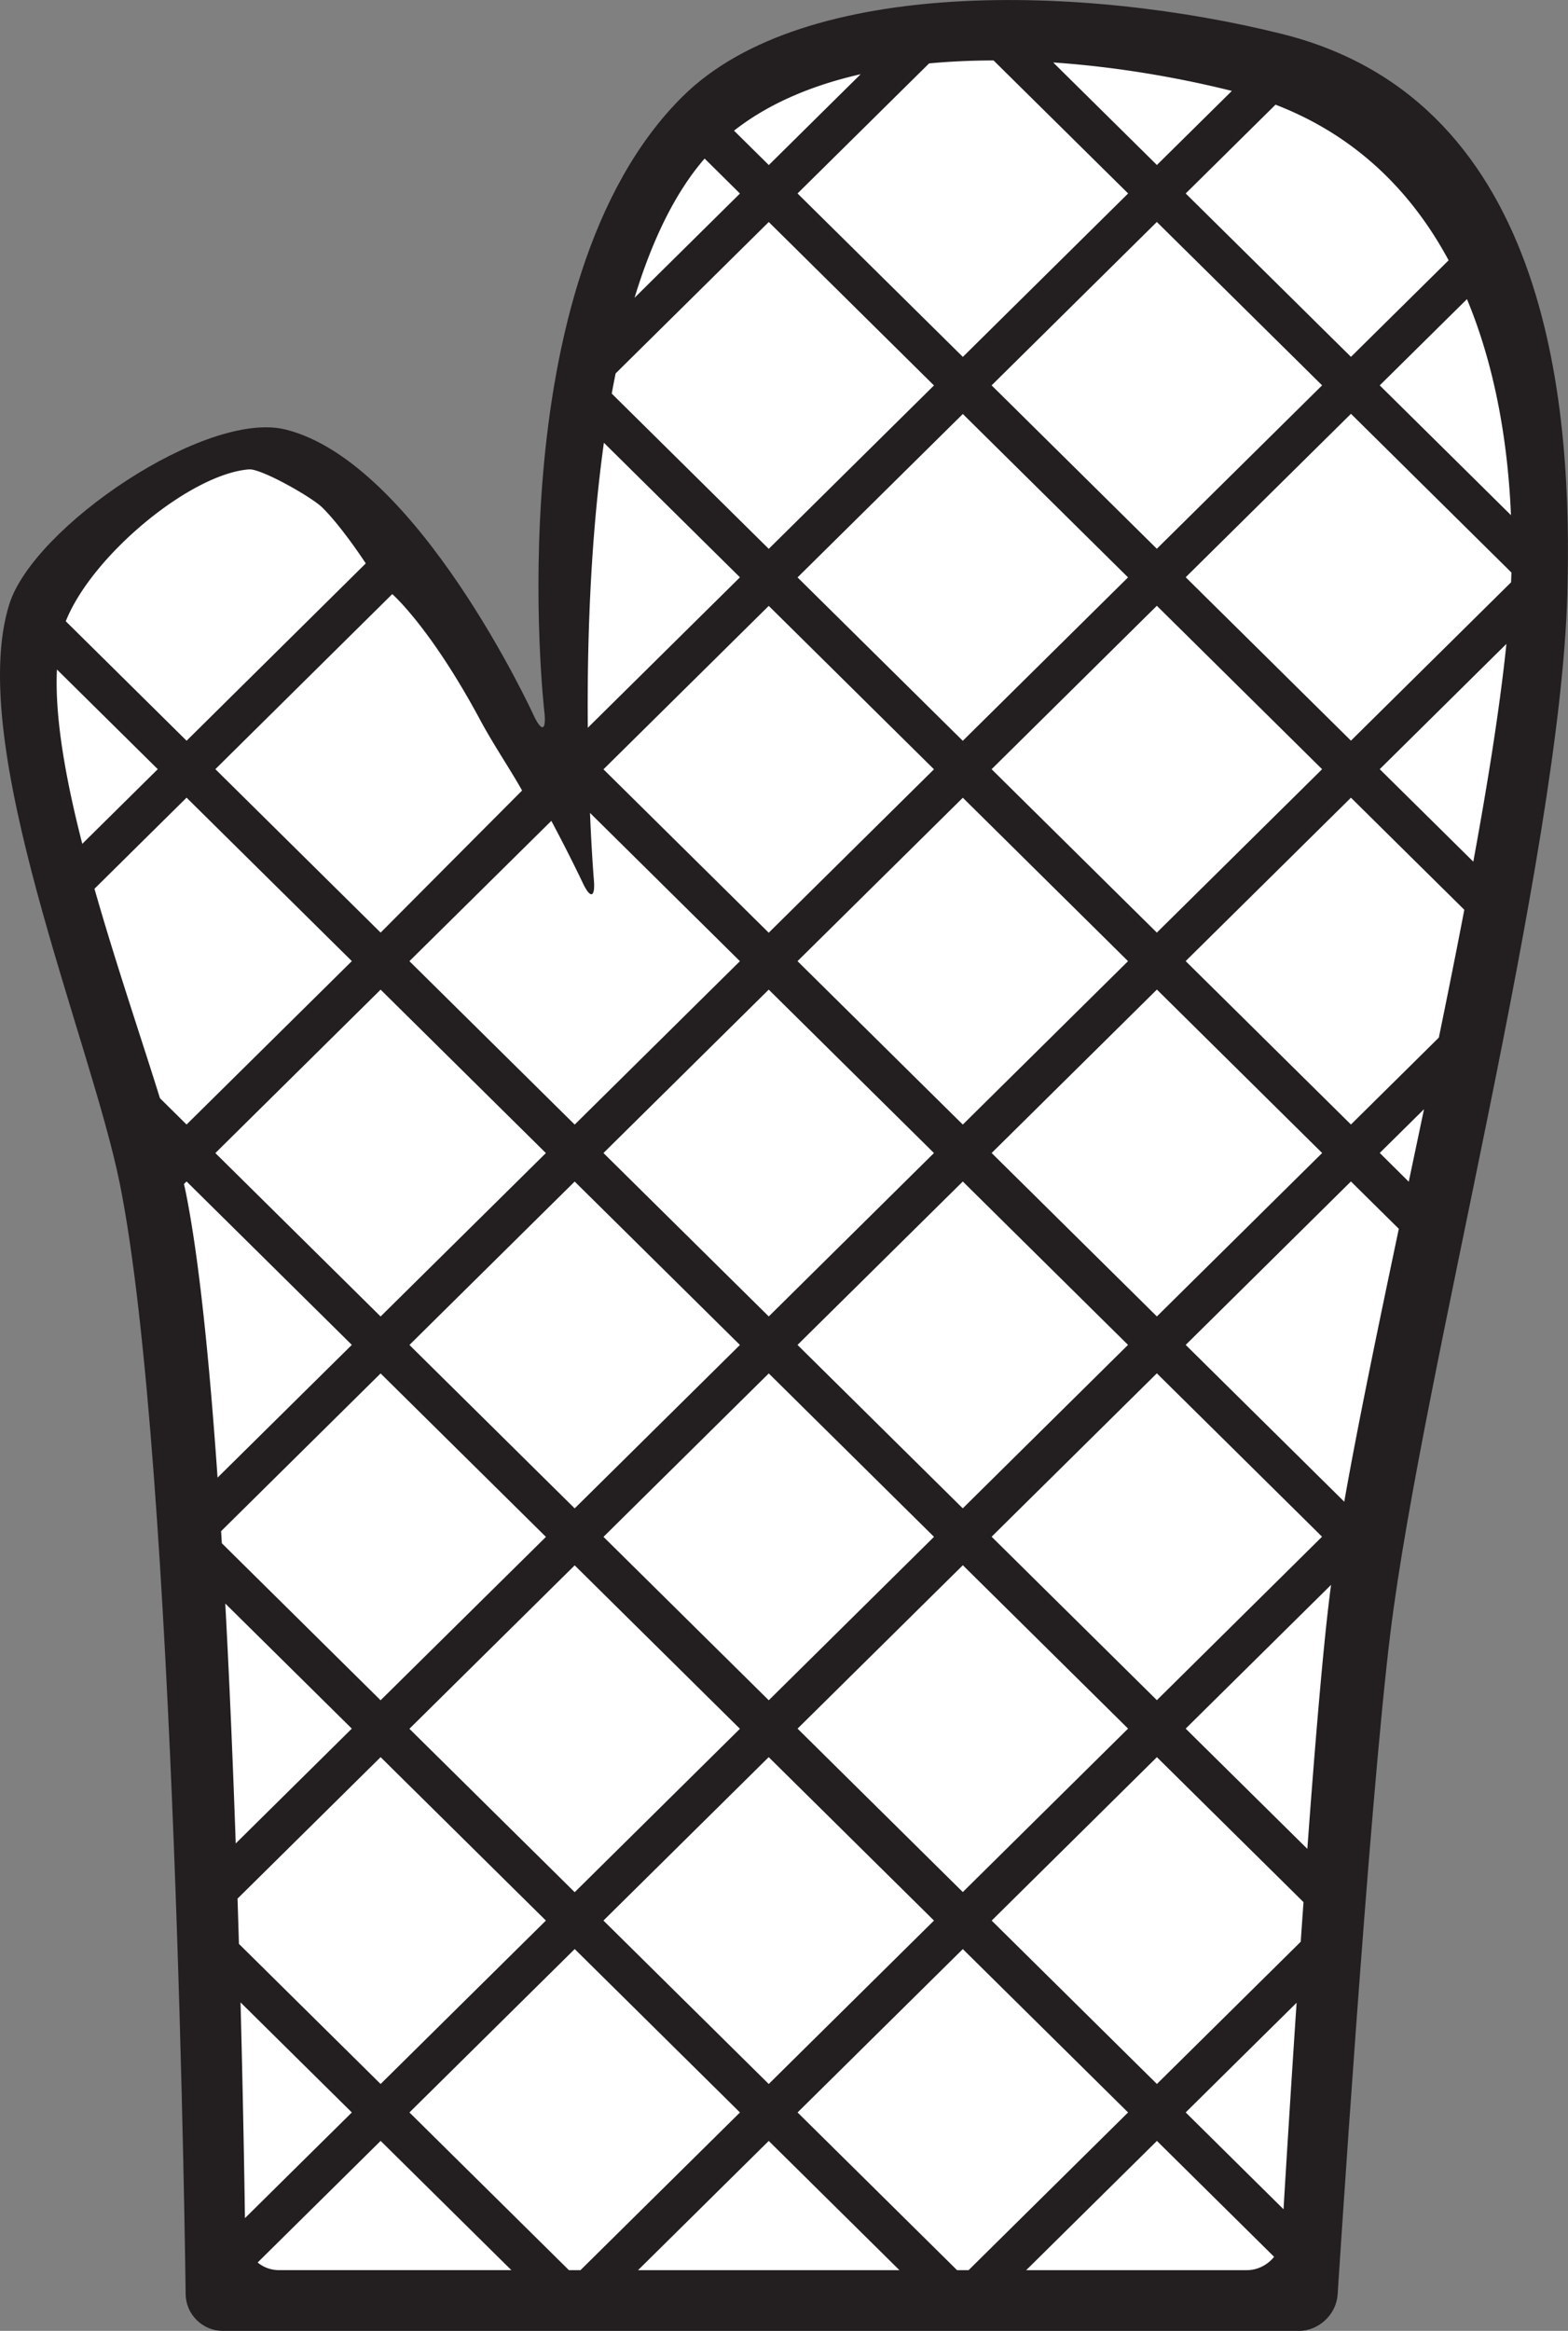 <svg xmlns="http://www.w3.org/2000/svg" viewBox="0 0 192.85 286.561" version="1.0"><rect x="0" y="0" width="192.85" height="286.561" fill="#808080" stroke="none"/><path d="M27.393 286.56c-2.479 0-4.531-2.028-4.56-4.507 0 0-1.192-102.24-8.102-136.55-3.58-17.766-18.998-53.895-13.595-71.201 2.977-9.527 24.203-23.926 33.982-21.496 16.228 4.031 30.46 35.018 30.46 35.018 1.035 2.252 1.649 2.08 1.366-.382 0 0-6.069-52.766 17.036-75.606C99-3.012 133.71-1.804 157.7 4.18c33.488 8.354 35.656 47.089 35.071 68.777-.874 32.343-17.751 95.513-21.744 127.63-2.665 21.398-6.508 81.482-6.508 81.482-.159 2.474-2.316 4.498-4.795 4.498H27.394z" fill="#231F20"/><path d="M67.138 188.94l-20.327-20.089-19.618 19.393c.031.493.061.99.09 1.485l19.527 19.304 20.328-20.08zm3.543 43.69l20.323-20.092-20.323-20.092-20.328 20.092 20.328 20.09zm-44.194-90.87l20.324 20.09 20.327-20.09-20.325-20.092-20.326 20.09zm44.194-3.5l20.323-20.09-18.44-18.231c.213 5.107.476 8.231.476 8.231.188 2.212-.431 2.373-1.375.359 0 0-1.438-3.072-3.856-7.612l-17.454 17.25 20.326 20.09zm20.322 27.09L70.68 145.261l-20.325 20.09 20.325 20.092 20.323-20.09zm-16.782 23.59l20.33 20.093 20.323-20.093-20.324-20.09-20.325 20.09zm0-94.36l20.326 20.09 20.323-20.092-20.32-20.09L74.221 94.58zm44.199-43.684L98.09 70.987l20.325 20.089 20.324-20.091-20.32-20.089zm20.32 114.45l-20.324-20.091-20.33 20.09 20.325 20.092 20.32-20.09zm-20.32-67.271l-20.334 20.091 20.329 20.091 20.324-20.091-20.32-20.091zm-23.87 63.771l20.319-20.09-20.323-20.092-20.326 20.09 20.329 20.09zm20.32-114.46L94.55 27.294 75.716 45.91c-.165.819-.326 1.647-.476 2.48l19.31 19.087 20.32-20.091zm45.92 179.92c.914-12.462 1.896-24.297 2.744-31.099.052-.446.113-.9.178-1.363l-17.885 17.674 14.97 14.79zm-82.318 51.79h32.15l-16.074-15.89-16.074 15.89zM7.004 82.306c-.285 5.912 1.073 13.46 3.115 21.435l9.285-9.177-12.4-12.254zm119.21 196.79h27.127c1.34 0 2.56-.65 3.364-1.64l-14.414-14.249-16.08 15.89zm-7.79-39.48l-20.33 20.09 19.616 19.39h1.417l19.616-19.39-20.33-20.09zM91.007 70.976L74.274 54.435c-1.71 12.254-2.07 25.02-1.979 35.037l18.712-18.496zm14.847-61.853c-5.965 1.356-11.319 3.595-15.574 6.942l4.277 4.227 11.297-11.169zM86.662 19.494c-3.734 4.3-6.533 10.273-8.617 17.114l12.963-12.815-4.346-4.299zM44.986 69.266s-2.884-4.436-5.344-6.869c-1.305-1.288-7.516-4.804-9.013-4.69-7.18.542-19.306 10.549-22.539 18.67l14.859 14.689 22.037-21.8zM31.69 278.156a4.127 4.127 0 002.594.938h28.609l-16.077-15.892-15.126 14.95zm38.995-38.54l-20.328 20.092 19.62 19.39h1.414l19.617-19.39-20.323-20.09zm80.819-228.44c-6.865-1.71-14.421-2.981-21.969-3.497l12.754 12.606 9.22-9.109zm-121.92 235c.325 12.452.483 22.238.542 26.524l13.146-12.994-13.688-13.53zm136.57-195.3l-20.324 20.09 20.324 20.091 19.694-19.467c.019-.409.03-.813.042-1.207l-19.73-19.507zm-47.73-7.001l20.327-20.09-16.55-16.353a86.545 86.545 0 00-7.932.362l-16.18 15.991 20.33 20.09zm3.54 192.24l20.325 20.092 17.691-17.49c.108-1.614.227-3.238.34-4.868l-18.031-17.822-20.32 20.09zm20.32-208.83l-20.325 20.092 20.321 20.089 20.327-20.091-20.33-20.09zm15.58 244.31c.292-4.895.881-14.465 1.606-25.376l-13.642 13.484 12.03 11.9zm8.29-227.72l12.013-11.872c-4.416-8.2-11.161-15.228-21.289-19.135L145.83 23.787l20.33 20.088zm7.11 101.4c.621-2.95 1.252-5.926 1.875-8.907l-5.442 5.377 3.56 3.53zm7.94-39.34c1.815-9.888 3.279-19.077 4.07-26.774l-15.58 15.401 11.51 11.373zm4.63-42.603c-.342-8.321-1.78-17.848-5.41-26.557l-10.73 10.603 16.14 15.954zm-139.02 51.323l17.398-17.47c-1.524-2.713-3.479-5.557-5.166-8.695-6.141-11.42-10.802-15.451-10.802-15.451L26.488 94.562l20.326 20.093zm-19.106 82.48c.53 9.858.953 19.964 1.284 29.5l14.278-14.116-15.562-15.38zm87.163 38.98l-20.327-20.091-20.326 20.091 20.33 20.092 20.323-20.09zm-47.732 0l-20.327-20.091-17.596 17.392c.06 1.892.117 3.746.17 5.566l17.426 17.225 20.327-20.09zm75.142-161.64l-20.323 20.092 20.323 20.089 20.327-20.089-20.33-20.096zM43.274 118.16L22.946 98.066l-11.327 11.199c2.552 8.966 5.667 18.097 8.055 25.751l3.271 3.235 20.329-20.09zm-20.328 27.09l-.32.316c.082.362.166.729.235 1.074 1.629 8.085 2.903 20.743 3.897 35.02l16.513-16.32-20.325-20.09zm119.34-23.59l-20.323 20.092 20.323 20.092 20.325-20.092-20.32-20.09zm3.54-3.5l20.327 20.09 10.812-10.688c1.09-5.309 2.149-10.58 3.131-15.714l-13.942-13.779-20.33 20.089zm16.78 70.77l-20.325-20.092-20.323 20.089 20.327 20.093 20.31-20.09zm-16.78-23.59l19.505 19.281c1.699-9.615 4.122-21.252 6.711-33.551l-5.889-5.82-20.32 20.09zm-7.08 47.18l-20.324-20.091-20.33 20.09 20.325 20.092 20.32-20.09z" fill="#FFF"/></svg>